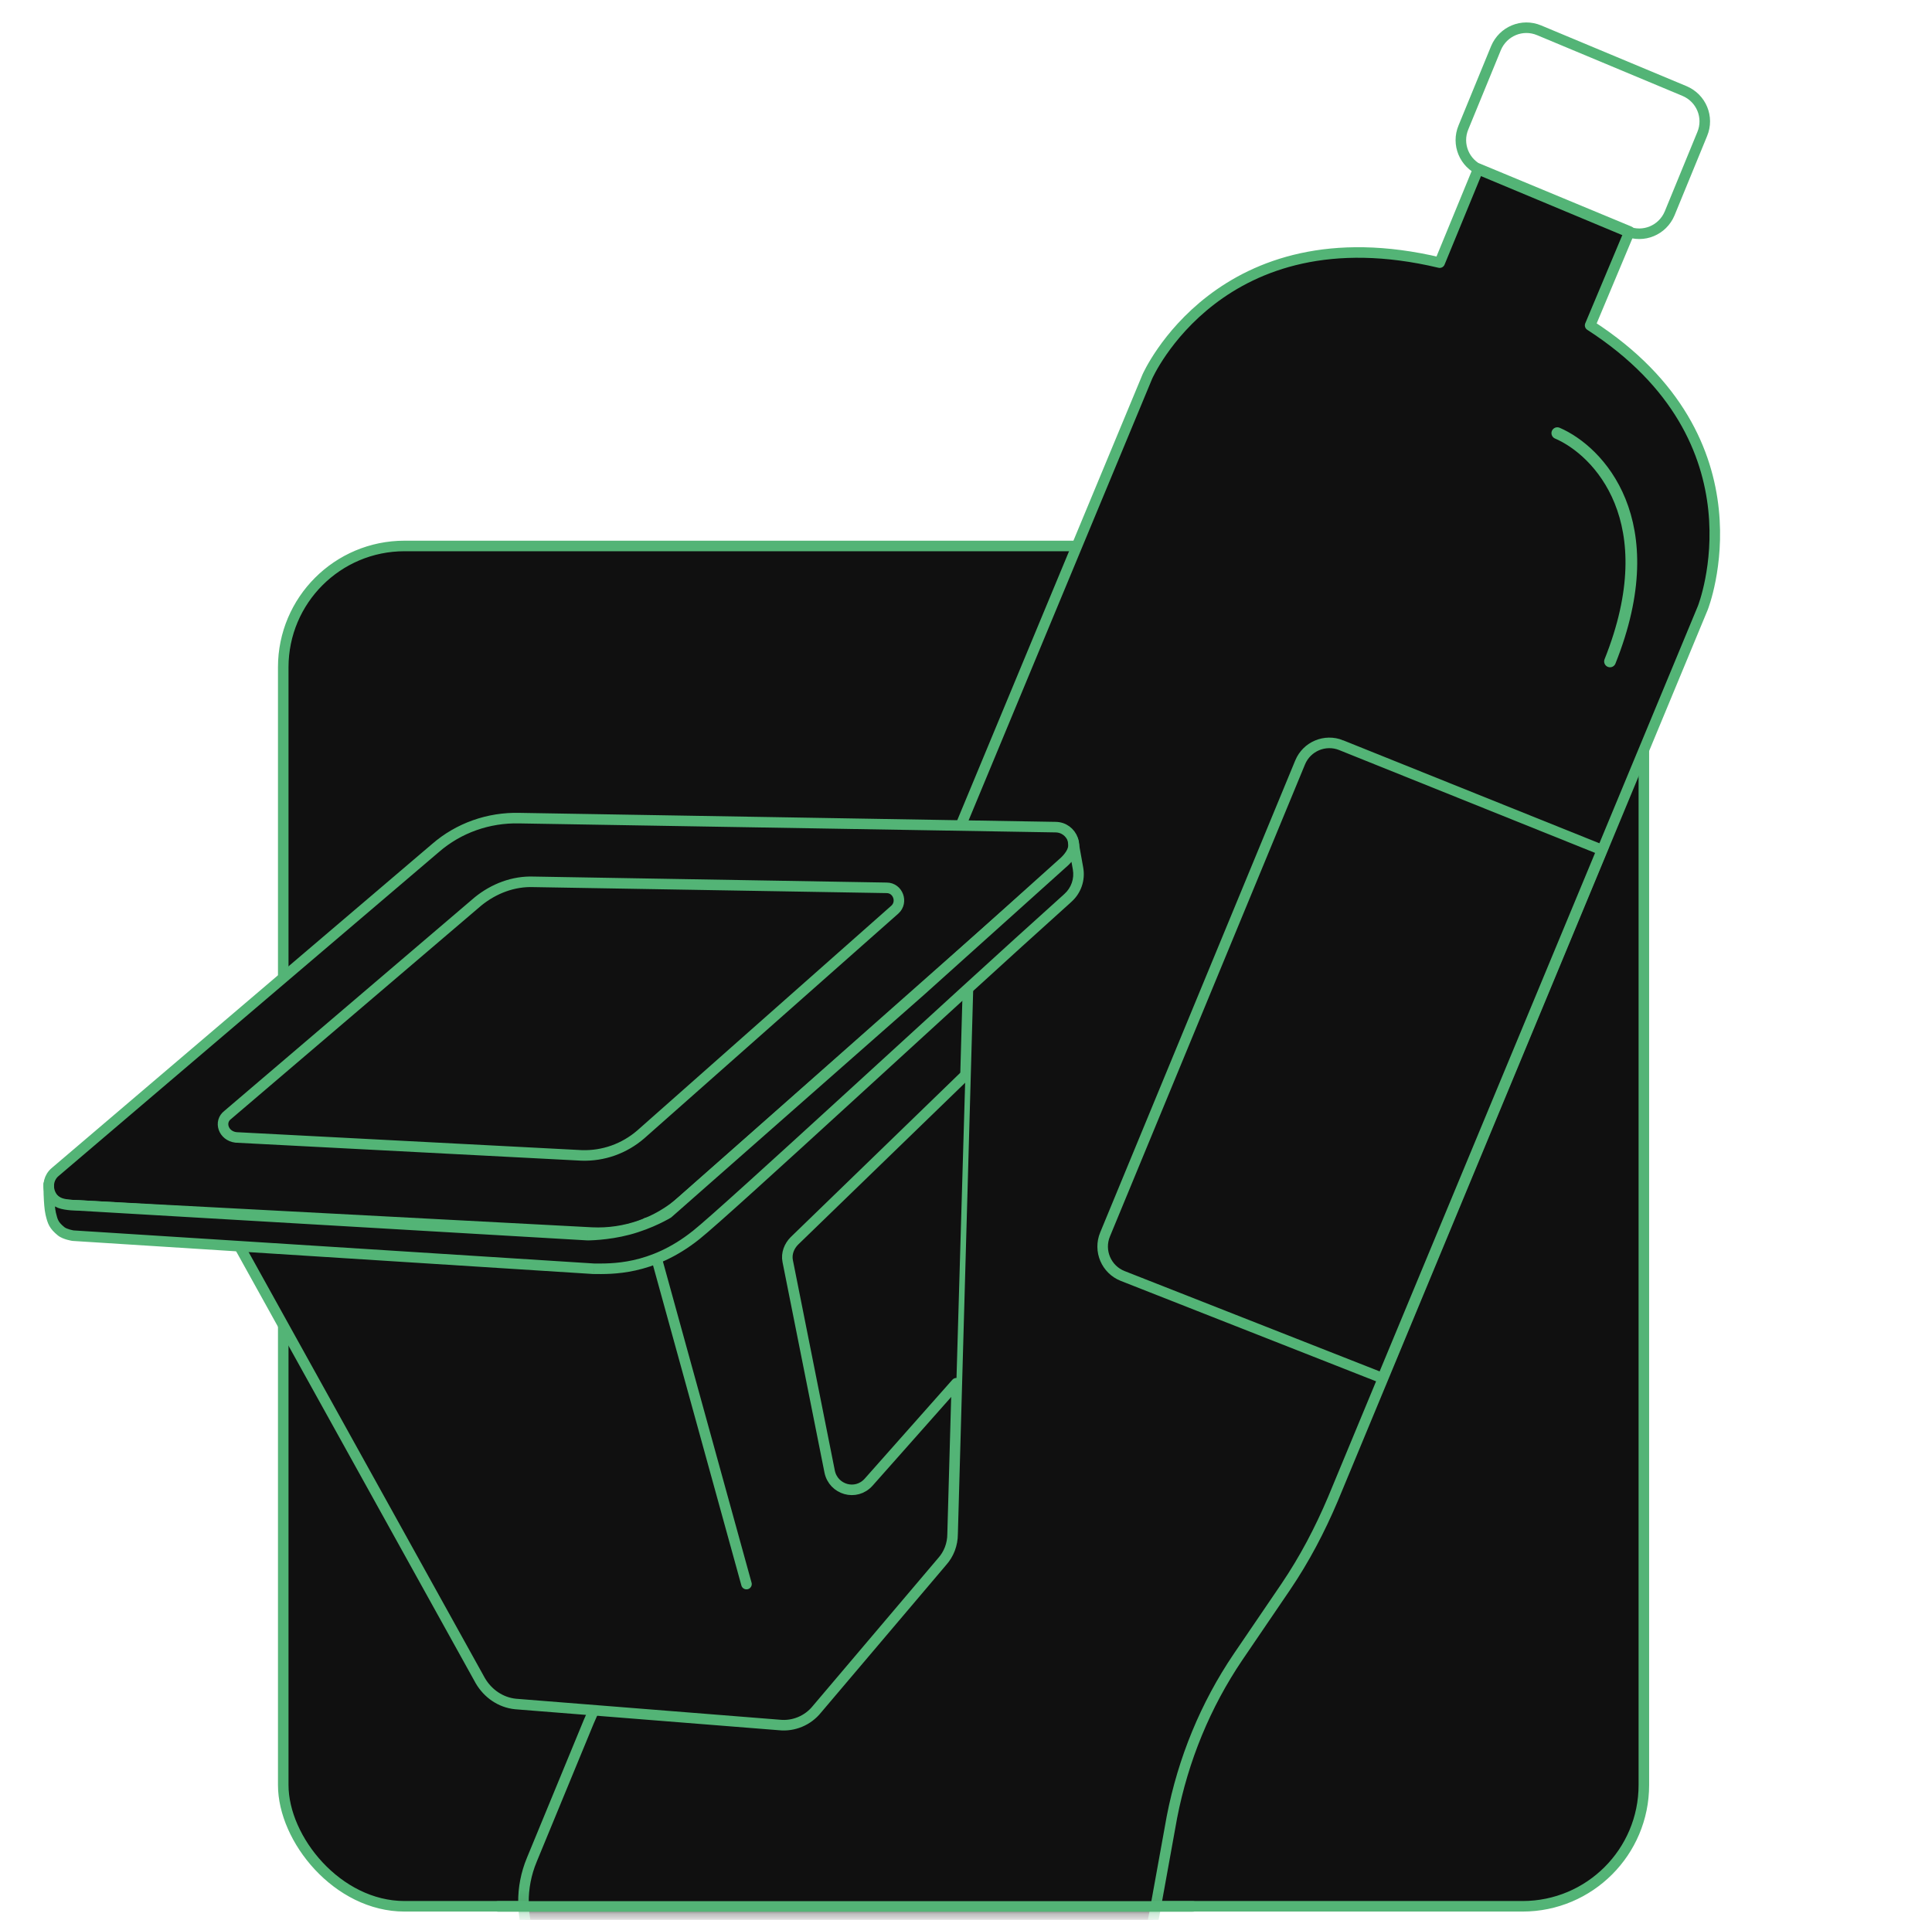 <svg fill="none" height="164" viewBox="0 0 165 164" width="165" xmlns="http://www.w3.org/2000/svg" xmlns:xlink="http://www.w3.org/1999/xlink"><mask id="a" height="164" maskUnits="userSpaceOnUse" width="165" x="0" y="0"><rect fill="#101010" height="161.905" rx="10.359" stroke="#53b476" stroke-width=".901" width="163.681" x=".45" y=".934"/></mask><rect fill="#101010" height="116.202" rx="10.359" stroke="#53b476" stroke-width=".901" width="116.202" x="24.19" y="46.637"/><g mask="url(#a)"><g stroke="#53b476" stroke-linecap="round" stroke-width=".901"><path d="m145.436 51.905-31.607 76.164c-1.117 2.63-2.415 5.111-4.03 7.495l-4.073 5.988c-2.769 4.095-4.68 8.736-5.639 13.669l-1.497 8.276c-.294 1.603-.782 3.187-1.393 4.693l-4.327 10.405c-1.988 4.763-7.516 7.074-12.279 5.087l-30.084-12.539c-4.763-1.988-7.075-7.516-5.087-12.279l4.86-11.788c.689-1.628 1.571-3.237 2.635-4.697l4.033-5.6c2.503-3.404 4.205-7.281 5.021-11.445l1.814-8.832c.529-2.625 1.31-5.159 2.349-7.666l31.853-76.662s6.216-14.198 24.97-9.739l3.301-8.027 12.913 5.366-3.366 8.02c15.266 9.853 9.632 24.11 9.632 24.11z" fill="#101010" stroke-linejoin="round" stroke-miterlimit="10"/><path d="m114.539 63.655 22.277 8.953-18.743 45.119-22.189-8.729c-1.406-.553-2.085-2.151-1.508-3.547l16.659-40.321c.566-1.37 2.13-2.028 3.505-1.476z" fill="#101010"/><path d="m138.911 19.748-12.409-5.184c-1.441-.604-2.123-2.242-1.519-3.683l2.78-6.773c.605-1.441 2.242-2.124 3.683-1.52l12.409 5.184c1.441.604 2.124 2.242 1.519 3.683l-2.78 6.773c-.604 1.441-2.242 2.124-3.683 1.52z" stroke-linejoin="round" stroke-miterlimit="10"/></g><path d="m18.873 103.626 22.151 39.948c.64 1.089 1.728 1.857 3.009 1.985l22.535 1.792c1.216.128 2.433-.384 3.201-1.344l10.691-12.612c.576-.64.896-1.472.896-2.369l1.409-50.064" fill="#101010"/><path d="m18.873 103.626 22.151 39.948c.64 1.089 1.728 1.857 3.009 1.985l22.535 1.792c1.216.128 2.433-.384 3.201-1.344l10.691-12.612c.576-.64.896-1.472.896-2.369l1.409-50.064" stroke="#53b476" stroke-linecap="round" stroke-linejoin="round" stroke-miterlimit="10" stroke-width=".901"/><path d="m4.725 100.104 32.458-27.656c1.985-1.729 4.545-2.625 7.17-2.561l45.775.768c1.472 0 2.177 1.857 1.024 2.817l-32.906 29.129c-2.113 1.857-4.866 2.817-7.683 2.689l-44.878-2.369c-1.472-.064-2.049-1.92-.96-2.817z" style="fill:#101010;stroke:#53b476;stroke-width:.901;stroke-miterlimit:10;stroke-linecap:round;stroke-linejoin:round"/><path d="m82.445 91.846-14.597 14.148c-.448.448-.704 1.089-.576 1.729l3.585 17.989c.32 1.537 2.241 2.113 3.329.897l7.49-8.451" fill="#101010"/><g stroke="#53b476" stroke-linecap="round" stroke-linejoin="round" stroke-miterlimit="10" stroke-width=".901"><path d="m82.445 91.846-14.597 14.148c-.448.448-.704 1.089-.576 1.729l3.585 17.989c.32 1.537 2.241 2.113 3.329.897l7.49-8.451"/><path d="m63.752 135.315-8.515-30.857"/><path d="m19.45 95.239 21.383-18.246c1.345-1.088 3.009-1.729 4.737-1.665l30.154.512c.96 0 1.408 1.216.704 1.857l-21.703 19.206c-1.408 1.216-3.201 1.857-5.058 1.793l-29.513-1.536c-1.088-.128-1.472-1.344-.704-1.921z"/></g><path d="m59.439 105.509c-3.816 3.042-7.311 2.873-8.719 2.873l-44.494-2.83s-.682-.107-1.004-.37c-.62-.506-.726-.801-.895-1.518-.088-.374-.13-1.034-.15-1.581-.019-.502-.019-.908-.019-.908l.019.908s.466.491.93.674c.536.212 1.582.211 1.582.211l43.493 2.541s1.689 0 3.455-.469c1.992-.528 3.424-1.414 3.424-1.414l21.6-19.023 12.09-10.866s.714-.576.887-1.225c.065-.244.025-.547.007-.656l-.007-.041s.003.015.007.041l.421 2.343c.166.924-.16 1.868-.858 2.495l-.064.057c-10.245 9.202-28.967 26.574-31.706 28.759z" fill="#101010"/><path d="m50.72 108.382-.029.449.014.001h.014zm8.719-2.873.281.352zm32.628-31.311-.443.08zm-.428-2.384.441-.091c-.05-.241-.284-.398-.526-.352-.242.047-.402.279-.358.522zm-12.977 12.788.298.338.003-.003zm-21.6 19.023.237.383.032-.02.029-.025zm-3.424 1.414.116.435zm-3.455.469-.026.449.013.001h.013zm-43.493-2.541.026-.45h-.013-.013zm84.456-26.218-.301-.335h-0zm.064-.057-.301-.335zm-.458-2.957-.283-.35-.009.007-.009.008zm.887-1.225.435.116zm-87.48 28.664.45-.009c-.005-.247-.208-.443-.455-.441-.247.003-.446.204-.446.45zm.169 2.489-.438.103zm.895 1.518.285-.349zm1.004.37-.07.445.021.003.021.002zm-1.118-2.795.165-.419zm45.613 6.075c1.422 0 5.056.174 9-2.971l-.562-.705c-3.687 2.941-7.044 2.775-8.438 2.775zm41.79-34.713-.421-2.343-.887.159.421 2.343zm-.421-2.343-.007-.041-.886.159.007.041zm-13.726 12.489-21.6 19.023.595.676 21.6-19.023zm-21.302 19.361c-.237-.383-.237-.383-.237-.383h0.0 0s-0 0-0 0c-0 0-.001 0-.002.001-.002.001-.005.003-.01.006-.009.006-.024.015-.044.027-.04.023-.1.058-.179.101-.158.088-.391.21-.685.35-.589.279-1.419.621-2.381.877l.231.87c1.029-.273 1.911-.637 2.536-.933.313-.148.562-.28.735-.375.086-.048.153-.086.2-.113.023-.014.041-.025.053-.032.006-.004.011-.007.015-.009.002-.001.003-.002.004-.003h.001c0-.001 0-.001.001-.001h0c0 0 0 0-.237-.383zm-3.539.979c-.851.225-1.688.339-2.316.396-.313.029-.571.043-.751.05-.09.004-.159.005-.206.006-.023.001-.041.001-.052.001-.006 0-.01 0-.013 0-.001 0-.002 0-.003 0-0 0-0 0-0 0h0s0 0 0.0.451c0 .45 0.0.45 0.0.45h0.0.001.001.005.017c.014 0 .035-.001.061-.001.053-.001.129-.003.225-.007.193-.007.467-.022.797-.052.659-.061 1.549-.181 2.465-.424zm-3.314.454-43.493-2.541-.053.9 43.493 2.54zm9.512.802c1.385-1.105 6.768-6.01 13.062-11.767 6.305-5.767 13.544-12.409 18.665-17.008l-.602-.67c-5.124 4.603-12.368 11.248-18.671 17.014-6.314 5.775-11.661 10.648-13.015 11.727zm31.726-28.776.064-.057-.602-.67-.064.057zm-.996-3.684-12.09 10.866.602.67 12.09-10.866zm1.188-1.587c-.441.091-.441.091-.441.091v-0c0-0-0-0-0-0 0-0 0-0 0-0 0-0-0-0-0-0 0-0 0-0-0-0 0-0 0-0 0 0 0.0.001 0.0.002.001.004.001.004.002.011.004.021l.889-.147c-.003-.016-.005-.03-.007-.04-.001-.005-.002-.009-.002-.012-0-.002-.001-.003-.001-.004-0-.001-0-.001-0-.002 0-0 0-0-0-.001 0-0 0-0 0-0s0-0 0-0c-0 0-0 0-0 0 0-0 0-0-.441.091zm-.437.115c.007.042.018.125.022.219.003.099-.003.186-.02.247l.87.233c.092-.345.035-.733.017-.846zm.002.466c-.059.223-.225.465-.41.673-.088.099-.172.18-.233.237-.03.028-.055.05-.071.063-.008.007-.014.012-.018.015-.002.002-.003.002-.003.003-0.0 0-0.0 0-0.0 0.0 0 0 0-0.0 0-0.0 0 0 0-0.0 0-0 0-0.0 0-0.0 0-0 0-0.0 0-0.0.283.35s.283.35.283.35c0 0 0-0.0 0-0.0 0-0.0 0-0.0 0-0.0 0-0.0.001-.001.001-.001.001-.001.002-.001.003-.002.002-.002.005-.004.009-.007.007-.006.017-.014.028-.024.024-.02.056-.049.095-.085.078-.072.184-.175.296-.301.215-.242.493-.612.607-1.039zm-87.045 28.78c-.45 0-.45 0-.45.001v.001c0 .001 0.0.002 0.0.004 0 .003 0.0.008 0.0.014 0.0.013 0.0.031 0.0.055 0.0.047.001.114.002.197.002.167.007.398.016.653l.9-.033c-.009-.247-.014-.47-.016-.632-.001-.081-.002-.146-.002-.191-0-.023-0-.04-0-.051-0-.006-0-.011-0-.013s0-.003-0-.004v-.001s0 0-.45 0zm-.432.925c.02.539.062 1.244.162 1.667l.877-.206c-.076-.324-.118-.941-.139-1.494zm.162 1.667c.084.355.163.665.322.953.164.297.393.539.726.811l.569-.698c-.287-.234-.421-.392-.507-.548-.091-.166-.149-.362-.234-.724zm1.048 1.764c.237.194.566.306.785.368.118.034.225.058.302.073.039.008.07.014.093.018.011.002.02.004.027.005.003.001.006.001.008.001.001.001.002.001.003.001h.001 0.0 0c0 0 0 0 .07-.445s.07-.445.07-.445h0.0 0.0 0c0 0-0 0-0 0-.001 0-.002 0-.004 0-.004-.001-.009-.002-.017-.003-.016-.003-.04-.008-.07-.014-.061-.012-.145-.032-.238-.058-.203-.057-.376-.13-.461-.199zm1.26.471 44.494 2.829.057-.899-44.494-2.829zm-1.57-3.928-.019-.908-.901.019.018.907zm2.062.894c-0-.45-0-.45-0-.45h0c0 0 0 0 0 0 0 0-0 0-0 0-0 0-.001 0-.002 0-.002 0-.004 0-.007 0-.007 0-.017-.001-.031-.001-.027 0-.068-.001-.118-.002-.101-.003-.241-.01-.396-.022-.326-.026-.662-.076-.862-.155l-.331.838c.336.133.791.188 1.121.215.173.014.329.021.44.024.056.002.102.003.134.003h.037.01.003.001 0.0 0c0 0 0 0-0-.45zm-1.416-.63c-.165-.065-.354-.197-.516-.333-.078-.064-.143-.124-.188-.167-.022-.022-.04-.039-.051-.05-.006-.006-.01-.01-.012-.013-.001-.001-.002-.002-.002-.002-0 0-0-.001-0 0h0.0 0.0 0c0 0 0 0-.326.31s-.327.31-.326.31c0 0 0.0.001 0.0.001h0c0 0 0 0 .001.001 0 0 .001.001.002.001.001.002.003.004.006.006.005.005.011.012.019.02.016.016.039.038.067.066.057.054.137.128.234.209.186.156.463.361.762.479zm86.351-28.06c.138.77-.133 1.557-.716 2.08l.602.67c.814-.731 1.194-1.831 1-2.91z" fill="#53b476"/></g><g stroke="#53b476" stroke-linecap="round"><path d="m42.538 162.85h59.345" stroke-width=".901"/><path d="m133 37c3.5 1.5 9.3 7.5 4.5 19.5"/></g></svg>